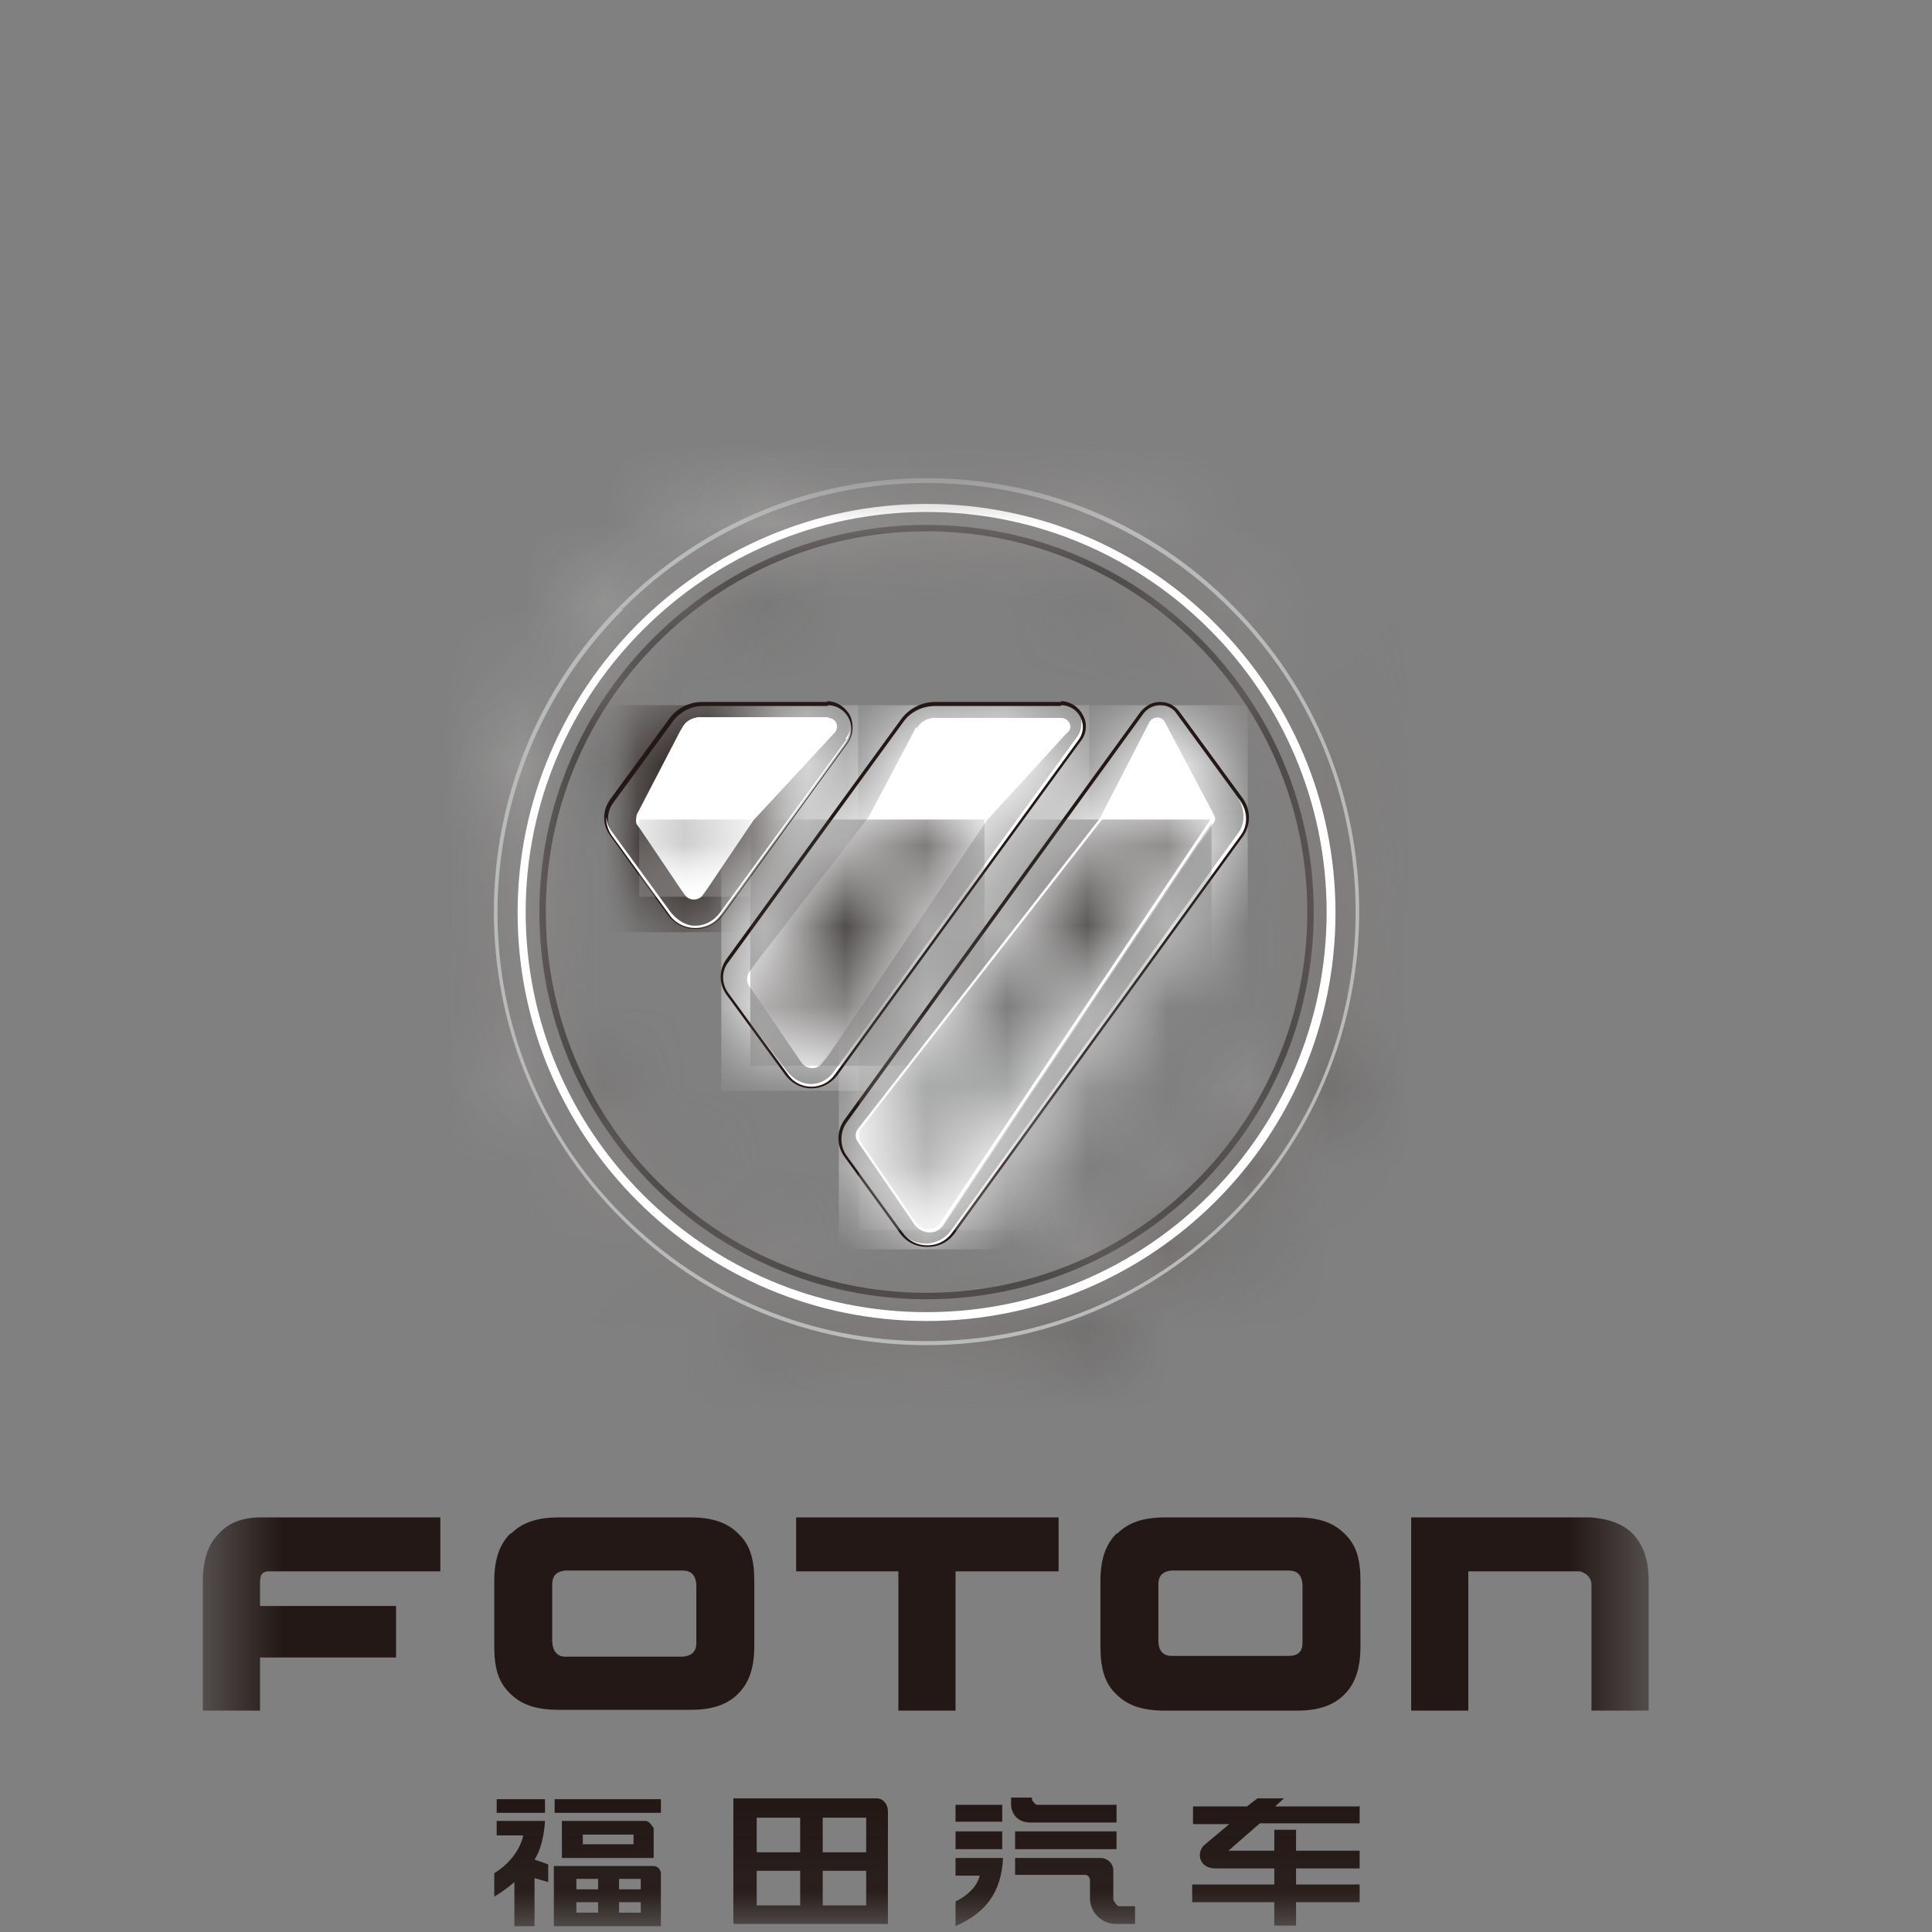 <svg viewBox="0 0 24 24" fill="none" xmlns="http://www.w3.org/2000/svg">
<rect x="0" y="0" width="24" height="24" fill="#808080" stroke="none"/>
<g clip-path="url(#clip0_258_63681)">
<mask id="mask0_258_63681" style="mask-type:luminance" maskUnits="userSpaceOnUse" x="2" y="5" width="19" height="19">
<path d="M20.48 5.95H2.52V23.93H20.48V5.95Z" fill="white"></path>
</mask>
<g mask="url(#mask0_258_63681)">
<path d="M11.51 16.14C8.86 16.14 6.7 13.98 6.7 11.33C6.7 8.68 8.86 6.52 11.51 6.52C14.16 6.52 16.32 8.68 16.32 11.33C16.32 13.98 14.16 16.14 11.51 16.14ZM11.51 6.6C8.9 6.6 6.78 8.72 6.78 11.33C6.78 13.94 8.9 16.06 11.51 16.06C14.12 16.06 16.24 13.94 16.24 11.33C16.24 8.72 14.12 6.6 11.51 6.6Z" fill="#3E3A39"></path>
</g>
<mask id="mask1_258_63681" style="mask-type:luminance" maskUnits="userSpaceOnUse" x="6" y="6" width="11" height="11">
<path d="M6.71 11.34C6.71 8.69 8.85 6.54 11.5 6.53C14.15 6.53 16.31 8.67 16.31 11.32C16.31 13.97 14.17 16.12 11.52 16.13C8.87 16.13 6.72 13.99 6.72 11.34M11.51 6.32C8.74 6.32 6.5 8.57 6.51 11.34C6.51 14.11 8.76 16.35 11.53 16.34C14.3 16.34 16.54 14.09 16.53 11.32C16.53 8.55 14.28 6.32 11.52 6.32" fill="white"></path>
</mask>
<g mask="url(#mask1_258_63681)">
<path d="M11.833 1.309L1.484 11.003L11.179 21.352L21.527 11.657L11.833 1.309Z" fill="url(#paint0_linear_258_63681)"></path>
</g>
<mask id="mask2_258_63681" style="mask-type:luminance" maskUnits="userSpaceOnUse" x="6" y="5" width="11" height="12">
<path d="M7.96 14.88C6 12.92 6 9.74 7.96 7.78C9.92 5.82 13.1 5.82 15.07 7.78C17.03 9.74 17.03 12.92 15.07 14.88C14.09 15.86 12.8 16.35 11.52 16.35C10.24 16.35 8.95 15.86 7.97 14.88M7.74 7.54C5.65 9.63 5.65 13.02 7.74 15.11C9.83 17.2 13.22 17.2 15.31 15.11C17.4 13.02 17.4 9.63 15.31 7.54C14.26 6.49 12.89 5.97 11.52 5.97C10.15 5.97 8.78 6.49 7.73 7.54" fill="white"></path>
</mask>
<g mask="url(#mask2_258_63681)">
<path d="M12.345 0.004L-0.006 10.703L10.673 23.031L23.024 12.332L12.345 0.004Z" fill="url(#paint1_linear_258_63681)"></path>
</g>
<mask id="mask3_258_63681" style="mask-type:luminance" maskUnits="userSpaceOnUse" x="2" y="5" width="19" height="19">
<path d="M20.48 5.95H2.52V23.93H20.48V5.95Z" fill="white"></path>
</mask>
<g mask="url(#mask3_258_63681)">
<path d="M11.51 16.71C10.07 16.71 8.72 16.15 7.71 15.13C5.61 13.03 5.61 9.62 7.71 7.52C8.73 6.5 10.08 5.94 11.51 5.94C12.94 5.94 14.3 6.5 15.31 7.52C17.41 9.62 17.41 13.03 15.31 15.13C14.29 16.15 12.94 16.71 11.51 16.71ZM7.72 7.55L7.74 7.57C5.66 9.65 5.66 13.03 7.74 15.1C8.75 16.11 10.09 16.66 11.51 16.66C12.93 16.66 14.27 16.11 15.28 15.1C16.29 14.09 16.84 12.76 16.84 11.33C16.84 9.9 16.29 8.57 15.28 7.56C14.27 6.55 12.93 6 11.51 6C10.09 6 8.75 6.55 7.74 7.56L7.72 7.54V7.55Z" fill="#B9BABA"></path>
<path d="M11.51 16.41C8.71 16.41 6.43 14.13 6.43 11.34C6.43 8.55 8.71 6.26 11.51 6.26C14.31 6.26 16.59 8.54 16.59 11.34C16.59 14.14 14.31 16.41 11.51 16.41ZM11.51 6.36C8.77 6.36 6.53 8.59 6.53 11.33C6.53 14.07 8.76 16.3 11.51 16.3C14.26 16.3 16.48 14.07 16.48 11.33C16.48 8.59 14.25 6.36 11.51 6.36Z" fill="white"></path>
</g>
<mask id="mask4_258_63681" style="mask-type:luminance" maskUnits="userSpaceOnUse" x="7" y="8" width="4" height="4">
<path d="M8.72 8.76C8.57 8.76 8.43 8.83 8.35 8.95L7.61 9.96C7.52 10.08 7.52 10.25 7.61 10.37L8.33 11.36C8.49 11.57 8.8 11.57 8.96 11.36L10.52 9.22C10.66 9.03 10.52 8.75 10.28 8.75H8.72V8.76Z" fill="white"></path>
</mask>
<g mask="url(#mask4_258_63681)">
<path d="M10.66 8.76H7.53V11.58H10.66V8.76Z" fill="url(#paint2_linear_258_63681)"></path>
</g>
<mask id="mask5_258_63681" style="mask-type:luminance" maskUnits="userSpaceOnUse" x="8" y="8" width="6" height="6">
<path d="M11.61 8.76C11.45 8.76 11.3 8.84 11.21 8.96L9.04 11.94C8.96 12.06 8.96 12.21 9.04 12.33L9.78 13.34C9.92 13.54 10.22 13.54 10.37 13.34L13.4 9.18C13.53 9 13.4 8.75 13.18 8.75H11.62L11.61 8.76Z" fill="white"></path>
</mask>
<g mask="url(#mask5_258_63681)">
<path d="M13.53 8.76H8.96V13.55H13.53V8.76Z" fill="url(#paint3_linear_258_63681)"></path>
</g>
<mask id="mask6_258_63681" style="mask-type:luminance" maskUnits="userSpaceOnUse" x="10" y="8" width="6" height="8">
<path d="M14.19 8.87L10.51 13.94C10.42 14.06 10.42 14.23 10.51 14.36L11.2 15.31C11.35 15.52 11.67 15.52 11.82 15.31L15.4 10.38C15.49 10.25 15.49 10.08 15.4 9.95L14.61 8.87C14.56 8.8 14.48 8.76 14.4 8.76C14.32 8.76 14.24 8.8 14.19 8.87Z" fill="white"></path>
</mask>
<g mask="url(#mask6_258_63681)">
<path d="M15.5 8.76H10.42V15.52H15.5V8.76Z" fill="url(#paint4_linear_258_63681)"></path>
</g>
<mask id="mask7_258_63681" style="mask-type:luminance" maskUnits="userSpaceOnUse" x="2" y="5" width="19" height="19">
<path d="M20.48 5.95H2.52V23.93H20.48V5.95Z" fill="white"></path>
</mask>
<g mask="url(#mask7_258_63681)">
<path d="M15.41 9.95L15.37 9.9C15.46 10.03 15.48 10.22 15.38 10.35L11.81 15.29C11.68 15.47 11.4 15.51 11.23 15.34C11.39 15.53 11.68 15.52 11.83 15.32L15.41 10.39C15.5 10.26 15.5 10.09 15.41 9.96" fill="white"></path>
<path d="M13.43 8.93C13.44 9 13.43 9.08 13.39 9.14L10.36 13.31C10.22 13.51 9.95 13.53 9.77 13.3L9.15 12.48L9.78 13.35C9.93 13.55 10.22 13.55 10.37 13.35L13.4 9.19C13.46 9.11 13.47 9.01 13.43 8.93Z" fill="white"></path>
<path d="M14.41 8.76C14.49 8.76 14.57 8.79 14.62 8.87L15.41 9.95C15.5 10.08 15.51 10.25 15.41 10.38L11.83 15.31C11.75 15.42 11.64 15.47 11.52 15.47C11.4 15.47 11.29 15.42 11.21 15.31L10.52 14.36C10.43 14.24 10.43 14.06 10.52 13.94L14.2 8.87C14.25 8.8 14.33 8.76 14.41 8.76ZM14.41 8.72C14.31 8.72 14.23 8.77 14.17 8.84L10.49 13.91C10.39 14.05 10.39 14.23 10.49 14.37L11.18 15.32C11.26 15.43 11.38 15.49 11.52 15.49C11.66 15.49 11.78 15.43 11.86 15.32L15.44 10.39C15.54 10.25 15.54 10.06 15.44 9.92L14.65 8.84C14.59 8.76 14.51 8.72 14.41 8.72Z" fill="#231815"></path>
<path d="M13.18 8.76C13.4 8.76 13.53 9.01 13.4 9.19L10.37 13.35C10.3 13.45 10.19 13.5 10.08 13.5C9.97 13.5 9.86 13.45 9.79 13.35L9.05 12.34C8.96 12.22 8.96 12.06 9.05 11.95L11.22 8.97C11.31 8.84 11.46 8.77 11.62 8.77H13.18V8.76ZM13.18 8.72H11.62C11.45 8.72 11.29 8.8 11.19 8.94L9.02 11.92C8.93 12.05 8.93 12.22 9.02 12.35L9.76 13.36C9.84 13.46 9.95 13.52 10.08 13.52C10.21 13.52 10.32 13.46 10.4 13.36L13.43 9.2C13.5 9.11 13.51 8.98 13.45 8.88C13.4 8.78 13.29 8.71 13.18 8.71" fill="#231815"></path>
<path d="M10.28 8.76C10.52 8.76 10.66 9.03 10.52 9.23L8.97 11.37C8.89 11.48 8.77 11.53 8.65 11.53C8.53 11.53 8.41 11.48 8.34 11.37L7.62 10.38C7.53 10.26 7.53 10.09 7.62 9.97L8.36 8.96C8.45 8.84 8.59 8.77 8.73 8.77H10.29L10.28 8.76ZM10.28 8.72H8.72C8.56 8.72 8.41 8.8 8.32 8.92L7.58 9.93C7.48 10.07 7.48 10.25 7.58 10.38L8.3 11.37C8.38 11.48 8.51 11.54 8.64 11.54C8.77 11.54 8.9 11.48 8.98 11.37L10.53 9.23C10.6 9.13 10.61 9 10.56 8.89C10.5 8.78 10.39 8.71 10.27 8.71" fill="#231815"></path>
<path d="M11.39 9.05C11.43 8.97 11.52 8.92 11.61 8.92H13.19C13.27 8.92 13.32 9.02 13.26 9.08L13.22 9.12L13.12 9.23L12.25 10.18L11.69 11.01L11.23 11.69L10.41 12.91C10.41 12.91 10.3 13.08 10.25 13.14C10.25 13.14 10.23 13.17 10.2 13.2C10.13 13.28 10.01 13.28 9.95 13.19L9.93 13.16L9.34 12.29L9.31 12.25C9.27 12.2 9.27 12.13 9.31 12.07L9.34 12.03L9.46 11.87C9.46 11.87 10.12 11.01 10.49 10.54C10.65 10.33 10.79 10.15 10.79 10.15L11.34 9.11L11.38 9.03L11.39 9.05Z" fill="white"></path>
<path d="M14.47 8.97C14.43 8.9 14.32 8.9 14.28 8.97L13.67 10.17L10.67 14.03C10.63 14.08 10.63 14.15 10.67 14.2L11.37 15.22C11.46 15.34 11.64 15.34 11.72 15.22L15.09 10.2C15.09 10.2 15.1 10.16 15.09 10.15L14.47 8.98V8.97Z" fill="white"></path>
<path d="M10.29 8.91H8.7C8.6 8.91 8.51 8.97 8.47 9.05L8.45 9.08L7.91 10.12C7.91 10.12 7.89 10.21 7.91 10.24L7.94 10.28L8.46 11.05L8.51 11.12C8.56 11.19 8.67 11.19 8.72 11.12L8.77 11.05L9.35 10.19C9.35 10.19 10.35 9.11 10.36 9.1C10.42 9.03 10.37 8.92 10.28 8.92" fill="white"></path>
</g>
<mask id="mask8_258_63681" style="mask-type:luminance" maskUnits="userSpaceOnUse" x="10" y="10" width="6" height="6">
<path d="M13.71 10.18L10.71 14.05C10.68 14.09 10.68 14.14 10.71 14.18L11.4 15.2C11.43 15.25 11.48 15.28 11.55 15.28C11.61 15.28 11.66 15.25 11.7 15.2L15.07 10.18H13.72H13.71Z" fill="white"></path>
</mask>
<g mask="url(#mask8_258_63681)">
<path d="M15.05 10.18H10.67V15.28H15.05V10.18Z" fill="url(#paint5_linear_258_63681)"></path>
</g>
<mask id="mask9_258_63681" style="mask-type:luminance" maskUnits="userSpaceOnUse" x="2" y="5" width="19" height="19">
<path d="M20.48 5.95H2.52V23.93H20.48V5.95Z" fill="white"></path>
</mask>
<g mask="url(#mask9_258_63681)">
<path d="M15.09 10.14L14.47 8.97C14.43 8.89 14.32 8.9 14.28 8.97L13.66 10.17L10.66 14.02C10.62 14.07 10.62 14.14 10.66 14.19L11.36 15.21C11.45 15.33 11.63 15.33 11.71 15.21L15.08 10.18C15.08 10.18 15.09 10.15 15.08 10.13M15.05 10.16L11.68 15.19C11.65 15.24 11.59 15.27 11.53 15.27C11.47 15.27 11.42 15.24 11.38 15.19L10.68 14.17C10.68 14.17 10.65 14.08 10.68 14.04L13.69 10.18L14.31 8.98C14.31 8.98 14.34 8.94 14.37 8.94C14.37 8.94 14.42 8.95 14.43 8.97L15.05 10.14C15.05 10.14 15.05 10.15 15.05 10.16Z" fill="white"></path>
<path d="M13.19 8.92H11.61C11.52 8.92 11.43 8.97 11.39 9.05L11.35 9.13L10.8 10.17C10.8 10.17 10.66 10.35 10.5 10.56C10.13 11.03 9.47 11.89 9.47 11.89L9.35 12.05L9.32 12.09C9.28 12.14 9.28 12.21 9.32 12.27L9.35 12.31L9.94 13.17L9.96 13.2C10.02 13.29 10.15 13.29 10.21 13.21C10.23 13.18 10.25 13.16 10.26 13.15C10.31 13.08 10.42 12.92 10.42 12.92L11.24 11.7L11.7 11.02L12.26 10.19L13.13 9.24L13.23 9.13L13.27 9.09C13.33 9.03 13.28 8.93 13.2 8.93M13.25 9.07L12.24 10.18L10.4 12.92C10.4 12.92 10.29 13.09 10.24 13.15C10.24 13.15 10.22 13.18 10.2 13.2C10.18 13.23 10.14 13.25 10.1 13.24C10.06 13.24 10.03 13.22 10 13.19L9.39 12.29L9.36 12.25C9.36 12.25 9.33 12.15 9.36 12.11L9.51 11.91C9.51 11.91 10.17 11.05 10.54 10.58C10.71 10.37 10.84 10.19 10.84 10.19L11.39 9.15L11.43 9.07C11.47 9 11.54 8.96 11.62 8.96H13.2C13.2 8.96 13.25 8.97 13.26 9C13.27 9.02 13.26 9.05 13.25 9.07Z" fill="white"></path>
</g>
<mask id="mask10_258_63681" style="mask-type:luminance" maskUnits="userSpaceOnUse" x="9" y="10" width="4" height="4">
<path d="M10.83 10.18C10.83 10.18 10.69 10.37 10.53 10.58C10.16 11.05 9.5 11.91 9.5 11.91L9.35 12.11C9.35 12.11 9.32 12.21 9.35 12.25L9.38 12.29L9.99 13.19C9.99 13.19 10.04 13.24 10.08 13.24C10.12 13.24 10.16 13.23 10.18 13.2C10.2 13.17 10.22 13.15 10.23 13.14C10.28 13.07 10.39 12.91 10.39 12.91L12.23 10.18H10.84H10.83Z" fill="white"></path>
</mask>
<g mask="url(#mask10_258_63681)">
<path d="M12.23 10.18H9.32V13.24H12.23V10.18Z" fill="url(#paint6_linear_258_63681)"></path>
</g>
<mask id="mask11_258_63681" style="mask-type:luminance" maskUnits="userSpaceOnUse" x="2" y="5" width="19" height="19">
<path d="M20.48 5.95H2.52V23.93H20.48V5.95Z" fill="white"></path>
</mask>
<g mask="url(#mask11_258_63681)">
<path d="M10.29 8.91H8.7C8.6 8.91 8.51 8.96 8.47 9.05V9.08L7.92 10.12C7.92 10.12 7.9 10.21 7.92 10.24L7.95 10.28L8.47 11.05L8.52 11.12C8.57 11.19 8.68 11.19 8.73 11.12L8.78 11.05L9.36 10.19C9.36 10.19 10.36 9.11 10.37 9.1C10.43 9.03 10.39 8.92 10.29 8.92M10.34 9.08L9.33 10.17L8.7 11.1C8.7 11.1 8.65 11.14 8.62 11.14C8.62 11.14 8.56 11.13 8.54 11.1L7.97 10.26V10.25C7.97 10.25 7.96 10.23 7.95 10.23C7.93 10.2 7.93 10.17 7.95 10.15L8.49 9.11V9.08C8.54 9 8.62 8.96 8.71 8.96H10.3C10.3 8.96 10.35 8.98 10.37 9C10.38 9.03 10.37 9.06 10.36 9.08" fill="white"></path>
</g>
<mask id="mask12_258_63681" style="mask-type:luminance" maskUnits="userSpaceOnUse" x="7" y="10" width="3" height="2">
<path d="M7.95 10.18C7.95 10.18 7.95 10.22 7.96 10.23C7.96 10.23 7.97 10.25 7.98 10.25V10.26L8.55 11.1C8.55 11.1 8.59 11.14 8.62 11.14C8.62 11.14 8.68 11.13 8.7 11.1L9.32 10.18H7.93H7.95Z" fill="white"></path>
</mask>
<g mask="url(#mask12_258_63681)">
<path d="M9.33 10.18H7.94V11.14H9.33V10.18Z" fill="url(#paint7_linear_258_63681)"></path>
</g>
<mask id="mask13_258_63681" style="mask-type:luminance" maskUnits="userSpaceOnUse" x="2" y="5" width="19" height="19">
<path d="M20.48 5.95H2.52V23.93H20.48V5.95Z" fill="white"></path>
</mask>
<g mask="url(#mask13_258_63681)">
<path d="M10.52 9.18L8.95 11.33C8.87 11.44 8.76 11.5 8.63 11.5C8.52 11.5 8.41 11.43 8.33 11.33L7.6 10.33C7.56 10.28 7.54 10.21 7.53 10.15C7.53 10.23 7.55 10.31 7.6 10.38L8.32 11.37C8.47 11.58 8.8 11.58 8.95 11.37L10.5 9.23C10.54 9.17 10.56 9.1 10.56 9.03C10.56 9.08 10.54 9.13 10.5 9.18" fill="white"></path>
<path d="M9.89 18.85V19.52H9.97H11.16V21.25H11.87V19.52H13.15V18.85H9.89Z" fill="#231815"></path>
<path d="M13.87 19.05C13.73 19.19 13.67 19.38 13.67 19.64V20.45C13.67 20.72 13.72 20.91 13.87 21.05C14.01 21.19 14.2 21.25 14.47 21.25H16.11C16.37 21.25 16.56 21.19 16.7 21.05C16.84 20.91 16.9 20.72 16.9 20.45V19.64C16.9 19.37 16.85 19.19 16.7 19.05C16.56 18.91 16.37 18.85 16.11 18.85H14.47C14.21 18.85 14.02 18.91 13.88 19.05M14.39 20.39V19.68C14.39 19.57 14.45 19.52 14.55 19.51H16.01C16.12 19.51 16.17 19.57 16.18 19.68V20.41C16.18 20.52 16.12 20.57 16.01 20.57H14.55C14.44 20.57 14.39 20.49 14.39 20.39Z" fill="#231815"></path>
<path d="M6.34 19.05C6.2 19.19 6.14 19.38 6.14 19.64V20.45C6.14 20.72 6.19 20.9 6.34 21.04C6.48 21.18 6.67 21.24 6.94 21.24H8.58C8.84 21.24 9.03 21.18 9.17 21.04C9.31 20.9 9.37 20.71 9.37 20.45V19.64C9.37 19.37 9.32 19.19 9.17 19.05C9.03 18.91 8.84 18.85 8.58 18.85H6.94C6.68 18.85 6.49 18.91 6.35 19.05M6.86 20.38V19.68C6.86 19.57 6.92 19.52 7.02 19.51H8.48C8.59 19.51 8.64 19.57 8.65 19.68V20.41C8.65 20.52 8.59 20.57 8.48 20.58H7.02C6.91 20.58 6.86 20.49 6.86 20.38Z" fill="#231815"></path>
<path d="M17.53 18.85V21.25H18.24V19.52H19.63C19.63 19.52 19.69 19.54 19.72 19.57C19.75 19.6 19.77 19.64 19.77 19.68V21.25H20.48V19.65C20.48 19.38 20.42 19.2 20.28 19.05C20.16 18.93 19.99 18.87 19.77 18.85H19.72C19.72 18.85 19.69 18.85 19.67 18.85H17.53Z" fill="#231815"></path>
<path d="M3.52 18.85H3.33C3.31 18.85 3.3 18.85 3.28 18.85H3.2C2.99 18.86 2.84 18.92 2.72 19.05C2.58 19.19 2.52 19.38 2.52 19.65V21.25H3.23V20.59H4.92V19.95H3.23V19.65C3.23 19.65 3.23 19.58 3.25 19.56C3.26 19.54 3.27 19.53 3.32 19.52H3.34H5.47V18.85H3.52Z" fill="#231815"></path>
<path d="M16.89 22.43V22.65H15.65L15.26 22.99H15.83V22.73H16.1V22.99H16.89V23.21H16.1V23.41H16.89V23.63H16.1V23.92H15.83V23.63H14.81V23.41H15.83V23.21H15.1C14.89 23.21 14.86 23.01 14.96 22.92L15.27 22.66H14.82V22.44H15.49L15.62 22.34H15.95L15.84 22.44H16.88L16.89 22.43Z" fill="#231815"></path>
<path d="M13.87 22.75H12.61V22.971H13.87V22.75Z" fill="#231815"></path>
<path d="M12.45 22.75H11.87V22.971H12.45V22.75Z" fill="#231815"></path>
<path d="M12.45 22.42H11.87V22.63H12.45V22.42Z" fill="#231815"></path>
<path d="M12.82 22.33V22.36C12.82 22.36 12.86 22.42 12.88 22.42H13.87V22.64H12.8C12.64 22.64 12.56 22.53 12.56 22.41V22.33H12.82Z" fill="#231815"></path>
<path d="M11.87 23.93V23.62C12.02 23.55 12.14 23.43 12.17 23.3H11.87V23.08H12.46C12.44 23.51 12.24 23.77 11.86 23.93H11.87Z" fill="#231815"></path>
<path d="M13.86 23.9C13.69 23.9 13.54 23.76 13.54 23.58V23.35C13.54 23.35 13.53 23.29 13.48 23.29H12.61V23.08H13.67C13.75 23.08 13.83 23.14 13.83 23.24V23.6C13.83 23.6 13.87 23.68 13.9 23.68H14.1V23.9H13.85H13.86Z" fill="#231815"></path>
<path d="M7.43 23.76H7.16V23.63H7.43V23.76ZM7.96 23.76H7.69V23.63H7.96V23.76ZM7.96 23.47H7.69V23.34H7.96V23.47ZM7.43 23.47H7.16V23.34H7.43V23.47ZM7.87 22.91H7.24V22.79H7.87V22.91ZM6.98 23.08H8.12V22.71C8.12 22.71 8.07 22.62 8.02 22.62H6.98V23.08ZM6.65 23.94H6.39V23.38C6.25 23.5 6.14 23.56 6.14 23.56V23.27C6.46 23.07 6.5 22.8 6.5 22.8H6.17V22.62H6.77C6.77 22.62 6.76 22.92 6.64 23.1L6.81 23.16V23.38L6.64 23.33V23.94H6.65ZM6.17 22.35H6.77V22.52H6.17V22.35ZM6.89 23.94H8.21V23.28C8.21 23.22 8.17 23.18 8.11 23.18H6.88V23.94H6.89ZM8.21 22.52H6.89V22.35H8.21V22.52Z" fill="#231815"></path>
<path d="M10.22 22.58H10.76V23.01H10.22V22.58ZM10.22 23.24H10.76V23.67H10.22V23.24ZM9.4 23.24H9.94V23.67H9.4V23.24ZM9.4 22.58H9.94V23.01H9.4V22.58ZM9.12 23.9H11.03V22.5C11.03 22.41 10.97 22.34 10.89 22.34H9.11V23.89L9.12 23.9ZM9.12 23.9H11.03ZM10.89 22.35H9.11Z" fill="#231815"></path>
</g>
</g>
<defs>
<linearGradient id="paint0_linear_258_63681" x1="14.649" y1="17.896" x2="7.437" y2="10.197" gradientUnits="userSpaceOnUse">
<stop stop-color="white"></stop>
<stop offset="1" stop-color="#231815"></stop>
</linearGradient>
<linearGradient id="paint1_linear_258_63681" x1="5.272" y1="6.84" x2="16.533" y2="19.841" gradientUnits="userSpaceOnUse">
<stop stop-color="white"></stop>
<stop offset="0.9" stop-color="#231815"></stop>
<stop offset="1" stop-color="#231815"></stop>
</linearGradient>
<linearGradient id="paint2_linear_258_63681" x1="7.005" y1="9.077" x2="10.035" y2="9.077" gradientUnits="userSpaceOnUse">
<stop stop-color="white"></stop>
<stop offset="0.14" stop-color="#958F8E"></stop>
<stop offset="0.25" stop-color="#433937"></stop>
<stop offset="0.3" stop-color="#231815"></stop>
<stop offset="0.59" stop-color="#231815"></stop>
<stop offset="1" stop-color="white"></stop>
</linearGradient>
<linearGradient id="paint3_linear_258_63681" x1="1174.09" y1="9.667" x2="1178.56" y2="9.667" gradientUnits="userSpaceOnUse">
<stop stop-color="white"></stop>
<stop offset="0.14" stop-color="#958F8E"></stop>
<stop offset="0.25" stop-color="#433937"></stop>
<stop offset="0.3" stop-color="#231815"></stop>
<stop offset="0.59" stop-color="#231815"></stop>
<stop offset="1" stop-color="white"></stop>
</linearGradient>
<linearGradient id="paint4_linear_258_63681" x1="1323.6" y1="14.678" x2="1328.63" y2="14.678" gradientUnits="userSpaceOnUse">
<stop stop-color="white"></stop>
<stop offset="0.14" stop-color="#958F8E"></stop>
<stop offset="0.25" stop-color="#433937"></stop>
<stop offset="0.3" stop-color="#231815"></stop>
<stop offset="0.59" stop-color="#231815"></stop>
<stop offset="1" stop-color="white"></stop>
</linearGradient>
<linearGradient id="paint5_linear_258_63681" x1="11.256" y1="11.012" x2="11.256" y2="16.412" gradientUnits="userSpaceOnUse">
<stop stop-color="#4C4948"></stop>
<stop offset="0.4" stop-color="#8A8B8B"></stop>
<stop offset="0.59" stop-color="#ACACAC"></stop>
<stop offset="1" stop-color="white"></stop>
</linearGradient>
<linearGradient id="paint6_linear_258_63681" x1="10.778" y1="1191.66" x2="10.778" y2="1196.19" gradientUnits="userSpaceOnUse">
<stop stop-color="#4C4948"></stop>
<stop offset="0.4" stop-color="#8A8B8B"></stop>
<stop offset="0.59" stop-color="#ACACAC"></stop>
<stop offset="1" stop-color="white"></stop>
</linearGradient>
<linearGradient id="paint7_linear_258_63681" x1="10.072" y1="9.474" x2="10.072" y2="11.164" gradientUnits="userSpaceOnUse">
<stop stop-color="#4C4948"></stop>
<stop offset="0.43" stop-color="#8A8B8B"></stop>
<stop offset="0.6" stop-color="#ACACAC"></stop>
<stop offset="0.96" stop-color="white"></stop>
<stop offset="1" stop-color="white"></stop>
</linearGradient>
<clipPath id="clip0_258_63681">
<rect width="23.03" height="23.93" fill="white"></rect>
</clipPath>
</defs>
</svg>
